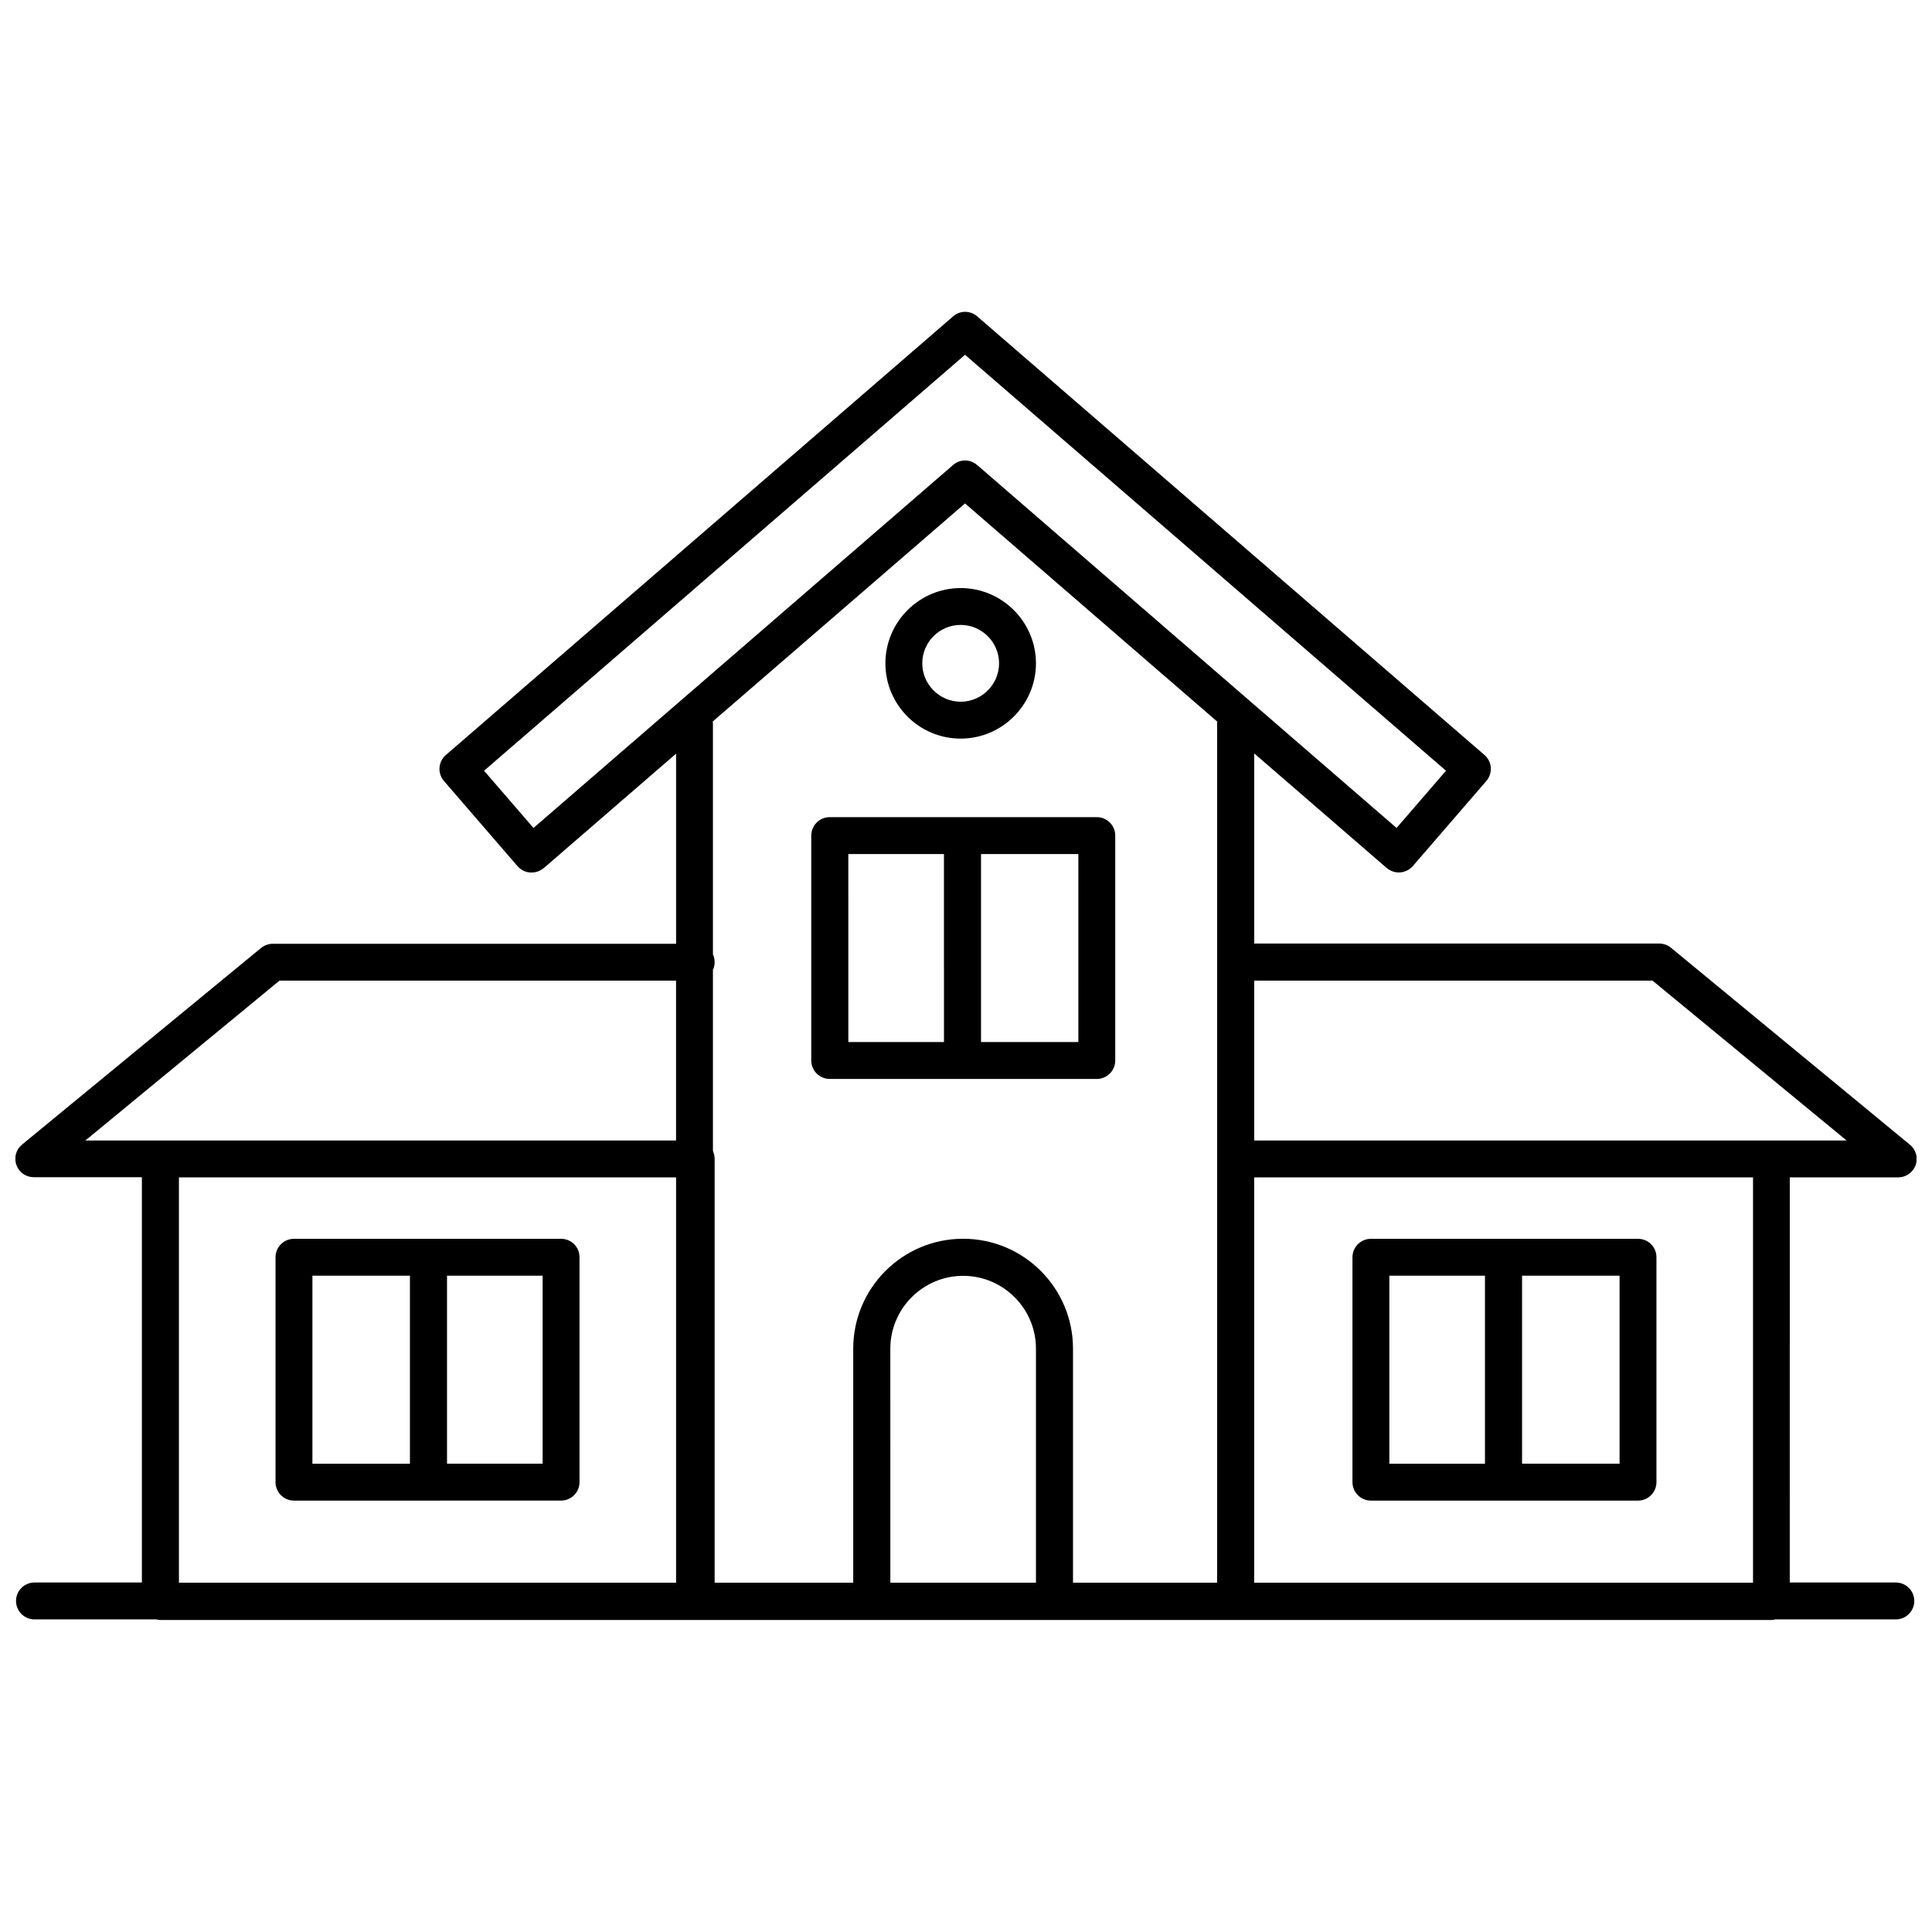 <?xml version="1.0" encoding="UTF-8"?>
<!-- Uploaded to: ICON Repo, www.svgrepo.com, Generator: ICON Repo Mixer Tools -->
<svg width="800px" height="800px" version="1.1" viewBox="144 144 512 512" xmlns="http://www.w3.org/2000/svg">
 <defs>
  <clipPath id="a">
   <path d="m148.09 226h503.81v348h-503.81z"/>
  </clipPath>
 </defs>
 <g clip-path="url(#a)">
  <path d="m647.02 456.02c2.066 0 3.93-1.309 4.637-3.223 0.707-1.965 0.102-4.133-1.512-5.441l-63.328-52.199c-0.855-0.707-1.965-1.109-3.125-1.109h-107.31v-50.383l35.066 30.328c0.906 0.754 2.016 1.211 3.223 1.211h0.352c1.309-0.102 2.519-0.707 3.375-1.664l19.496-22.57c1.762-2.066 1.562-5.141-0.504-6.902l-134.41-116.22c-1.863-1.613-4.586-1.613-6.398 0l-134.42 116.23c-2.066 1.762-2.266 4.887-0.504 6.902l19.496 22.57c0.855 0.957 2.066 1.613 3.375 1.664 1.309 0.102 2.57-0.352 3.578-1.16l35.066-30.328v50.383h-106.86c-1.16 0-2.215 0.402-3.125 1.109l-63.328 52.09c-1.613 1.309-2.215 3.477-1.512 5.441 0.707 1.965 2.519 3.223 4.637 3.223h28.617v107.41h-28.465c-2.719 0-4.887 2.215-4.887 4.887 0 2.719 2.215 4.887 4.887 4.887h32.293c0.352 0.102 0.707 0.152 1.059 0.152h426.93c0.352 0 0.754-0.051 1.059-0.152h31.941c2.719 0 4.887-2.215 4.887-4.887 0-2.719-2.215-4.887-4.887-4.887h-28.113l0.004-107.36zm-65.09-52.145 51.438 42.371h-156.99v-42.371zm-163.34 159.55h-38.641l-0.004-62.02c0-10.629 8.664-19.297 19.297-19.297 10.629 0 19.297 8.664 19.297 19.297v62.02zm-133.21-200.01-13.098-15.164 127.46-110.23 127.46 110.23-13.098 15.164-111.14-96.176c-1.863-1.613-4.586-1.613-6.398 0zm114.36-86 66.855 57.836c0 0.152-0.051 0.25-0.051 0.402v227.77h-38.188v-62.02c0-16.07-13.047-29.121-29.121-29.121-16.07 0-29.121 13.047-29.121 29.121v62.02h-36.727v-112.35c0-0.754-0.203-1.461-0.453-2.066v-48.012c0.301-0.656 0.453-1.309 0.453-2.066 0-0.754-0.203-1.461-0.453-2.066v-61.262c0-0.152-0.051-0.25-0.051-0.402zm-181.67 126.46h105.09v42.371h-156.54zm-26.652 52.145h131.75v107.41l-131.75-0.004zm284.95 107.41v-107.41h132.2v107.41z"/>
 </g>
 <path d="m578.09 472.3h-70.785c-2.719 0-4.887 2.215-4.887 4.887v59.602c0 2.719 2.215 4.887 4.887 4.887h70.785c2.719 0 4.887-2.215 4.887-4.887v-59.602c0-2.723-2.164-4.887-4.887-4.887zm-65.898 9.773h25.34v49.828h-25.34zm61.012 49.824h-25.844v-49.828h25.844z"/>
 <path d="m292.69 472.3h-70.785c-2.719 0-4.887 2.215-4.887 4.887v59.602c0 2.719 2.215 4.887 4.887 4.887l70.785-0.004c2.719 0 4.887-2.215 4.887-4.887v-59.598c0-2.723-2.168-4.887-4.887-4.887zm-65.898 9.773h25.844v49.828h-25.844zm61.012 49.824h-25.34v-49.828h25.34z"/>
 <path d="m363.88 429.93h70.785c2.719 0 4.887-2.215 4.887-4.887v-59.602c0-2.719-2.215-4.887-4.887-4.887h-70.785c-2.719 0-4.887 2.215-4.887 4.887v59.602c0 2.719 2.219 4.887 4.887 4.887zm65.898-9.773h-25.797v-49.828h25.797zm-60.961-49.828h25.34l0.004 49.828h-25.34z"/>
 <path d="m398.59 339.74c10.984 0 19.949-8.969 19.949-19.949 0-10.984-8.969-19.949-19.949-19.949-10.984 0-19.949 8.969-19.949 19.949s8.918 19.949 19.949 19.949zm0-30.129c5.594 0 10.176 4.586 10.176 10.176 0 5.594-4.586 10.176-10.176 10.176-5.594 0-10.176-4.586-10.176-10.176 0-5.59 4.535-10.176 10.176-10.176z"/>
</svg>